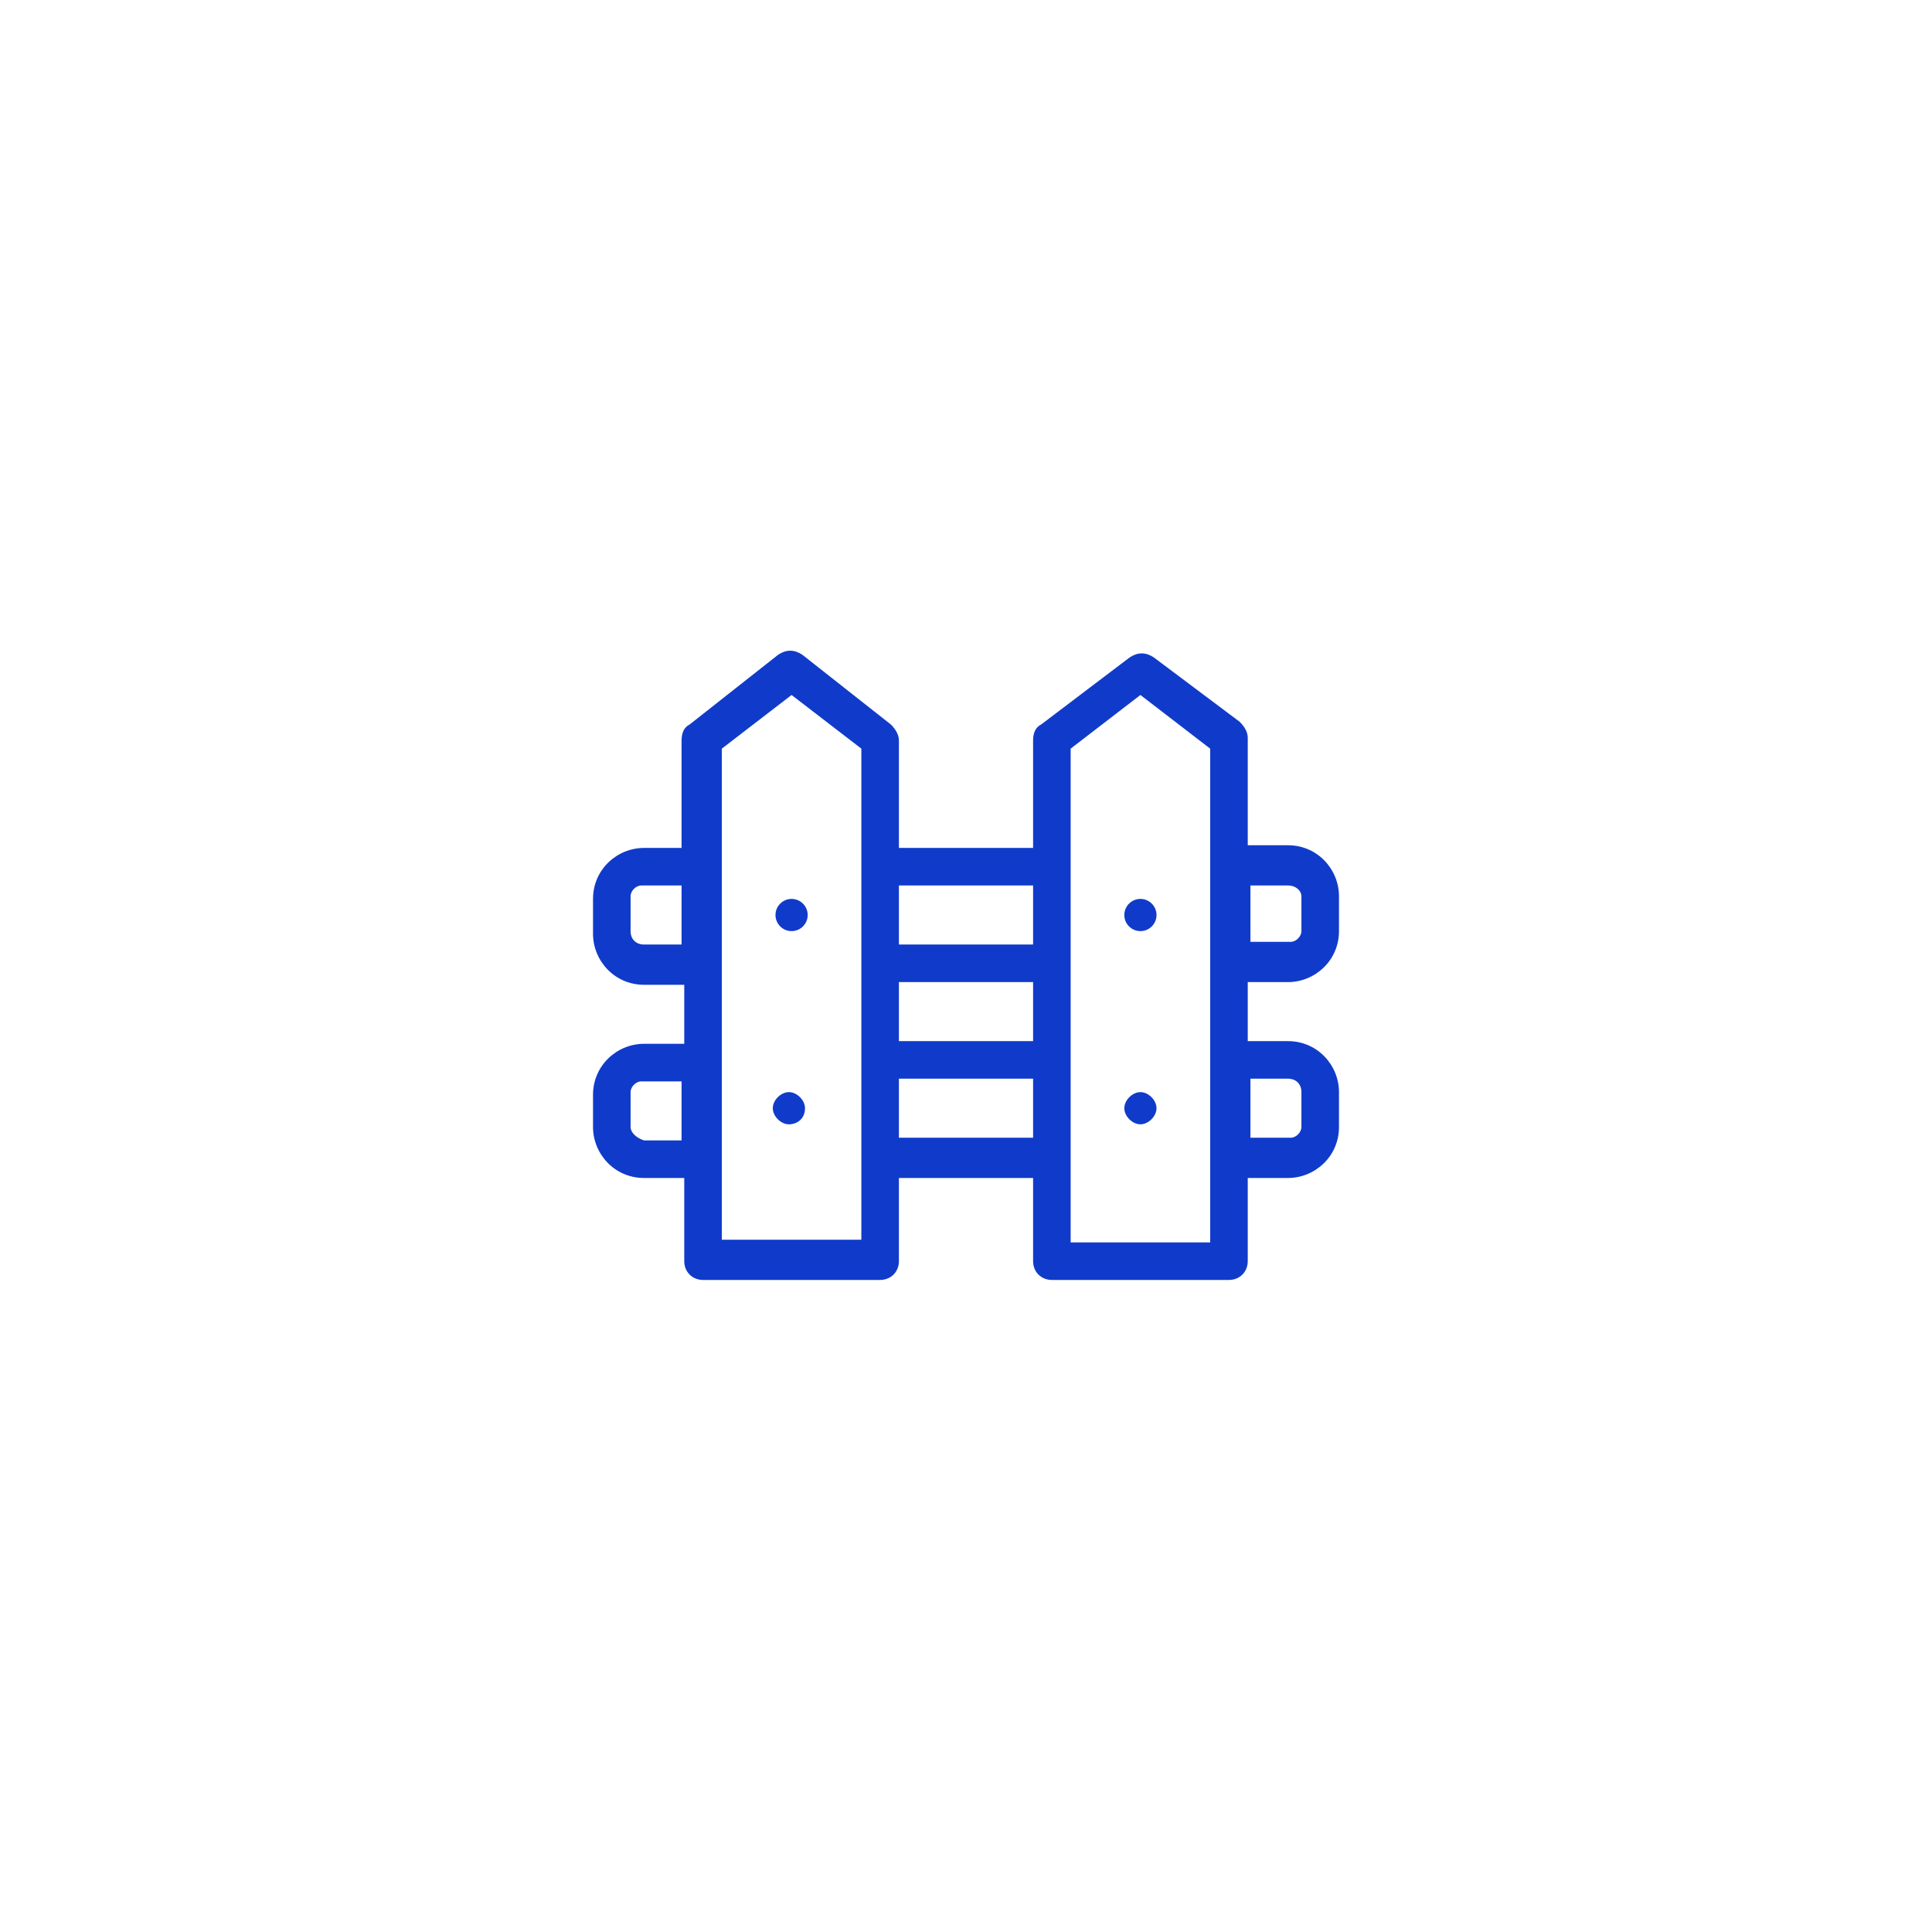 <?xml version="1.0" encoding="utf-8"?>
<!-- Generator: Adobe Illustrator 26.0.3, SVG Export Plug-In . SVG Version: 6.00 Build 0)  -->
<svg version="1.1" id="Layer_1" xmlns="http://www.w3.org/2000/svg" xmlns:xlink="http://www.w3.org/1999/xlink" x="0px" y="0px"
	 viewBox="0 0 72 72" style="enable-background:new 0 0 72 72;" xml:space="preserve">
<style type="text/css">
	.st0{fill:none;}
	.st1{fill:#103bca;}
</style>
<g>
	<rect x="33.5" y="36.6" class="st0" width="5" height="2.2"/>
	<path class="st1" d="M48,36.6c1,0,1.9-0.8,1.9-1.9v-1.3c0-1-0.8-1.9-1.9-1.9h-1.5v-4c0-0.2-0.1-0.4-0.3-0.6L43,24.5
		c-0.3-0.2-0.6-0.2-0.9,0L38.8,27c-0.2,0.1-0.3,0.3-0.3,0.6v4h-5v-4c0-0.2-0.1-0.4-0.3-0.6l-3.3-2.6c-0.3-0.2-0.6-0.2-0.9,0L25.7,27
		c-0.2,0.1-0.3,0.3-0.3,0.6v4H24c-1,0-1.9,0.8-1.9,1.9v1.3c0,1,0.8,1.9,1.9,1.9h1.5v2.2H24c-1,0-1.9,0.8-1.9,1.9V42
		c0,1,0.8,1.9,1.9,1.9h1.5V47c0,0.4,0.3,0.7,0.7,0.7h6.6c0.4,0,0.7-0.3,0.7-0.7v-3.1h5V47c0,0.4,0.3,0.7,0.7,0.7h6.6
		c0.4,0,0.7-0.3,0.7-0.7v-3.1H48c1,0,1.9-0.8,1.9-1.9v-1.3c0-1-0.8-1.9-1.9-1.9h-1.5v-2.2H48z M48.5,40.7V42c0,0.2-0.2,0.4-0.4,0.4
		h-1.5v-2.2H48C48.3,40.2,48.5,40.4,48.5,40.7z M45.1,46.3h-5.2V27.9l2.6-2l2.6,2V46.3z M26.9,46.3V27.9l2.6-2l2.6,2v18.3H26.9z
		 M23.5,42v-1.3c0-0.2,0.2-0.4,0.4-0.4h1.5v2.2H24C23.7,42.4,23.5,42.2,23.5,42z M23.5,34.7v-1.3c0-0.2,0.2-0.4,0.4-0.4h1.5v2.2H24
		C23.7,35.2,23.5,35,23.5,34.7z M38.5,36.6v2.2h-5v-2.2H38.5z M38.5,35.2h-5V33h5V35.2z M33.5,40.2h5v2.2h-5V40.2z M48.5,33.4v1.3
		c0,0.2-0.2,0.4-0.4,0.4h-1.5V33H48C48.3,33,48.5,33.2,48.5,33.4z"/>
	<path class="st1" d="M41.9,41.3c0,0.3,0.3,0.6,0.6,0.6s0.6-0.3,0.6-0.6s-0.3-0.6-0.6-0.6S41.9,41,41.9,41.3z"/>
	<path class="st1" d="M30,41.3c0-0.3-0.3-0.6-0.6-0.6s-0.6,0.3-0.6,0.6s0.3,0.6,0.6,0.6S30,41.7,30,41.3z"/>
	<circle class="st1" cx="42.5" cy="34.1" r="0.6"/>
	<circle class="st1" cx="29.5" cy="34.1" r="0.6"/>
</g>
</svg>
